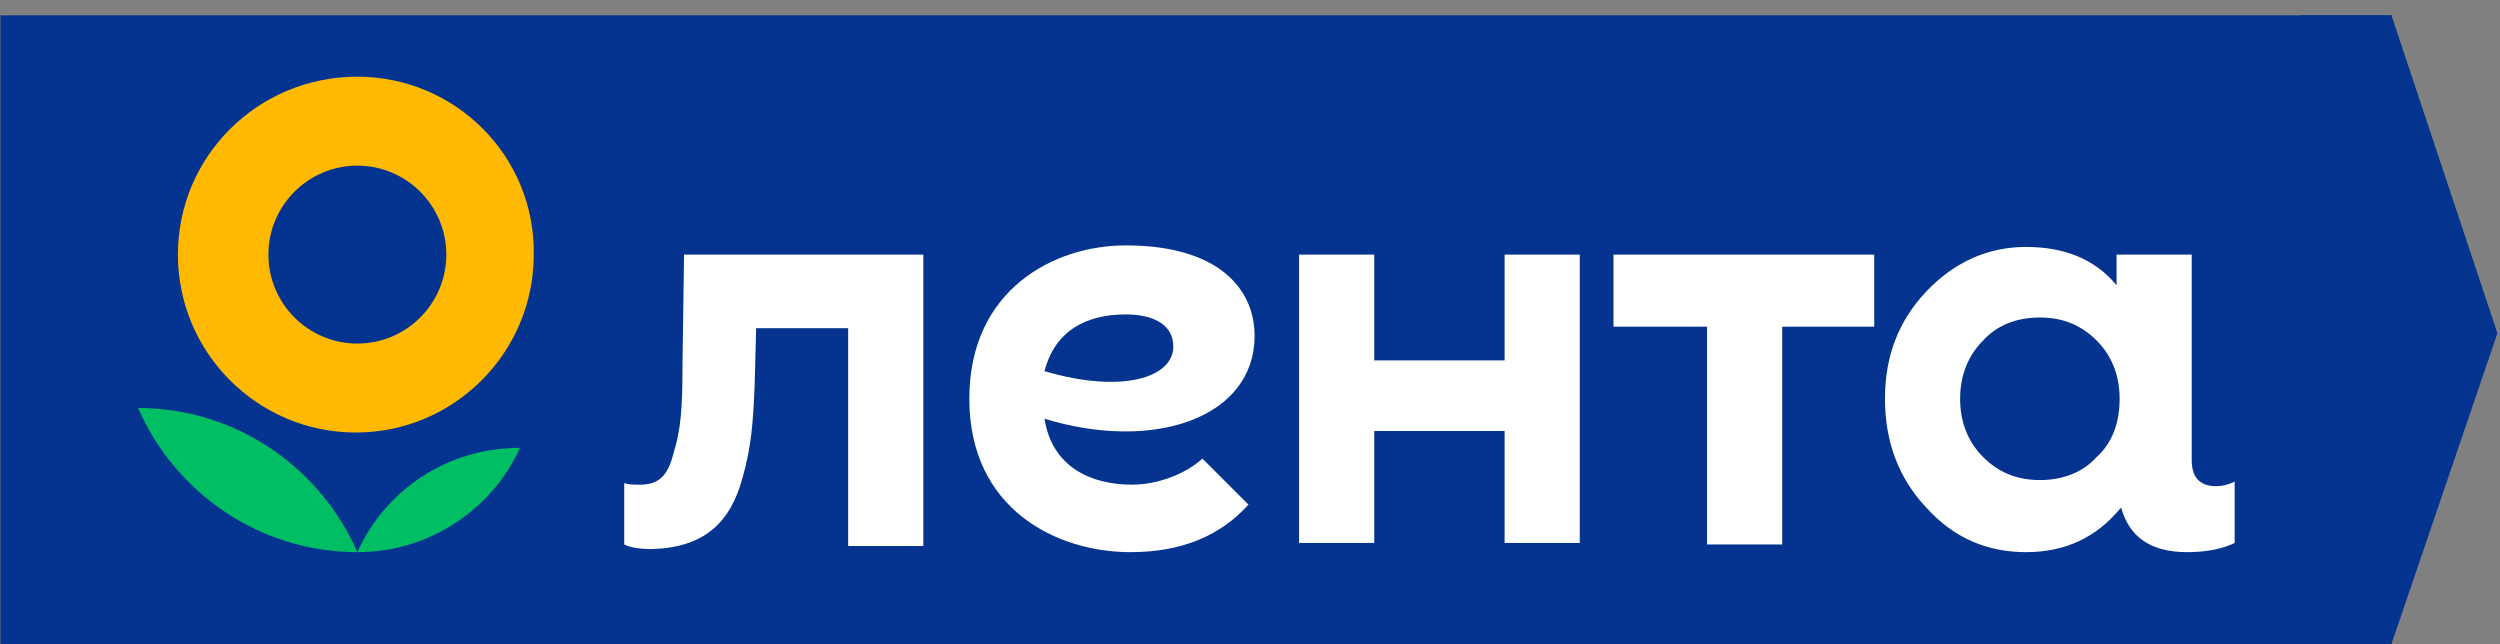 <?xml version="1.0" encoding="UTF-8"?> <svg xmlns="http://www.w3.org/2000/svg" width="163" height="42" viewBox="0 0 163 42" fill="none"><rect x="0" y="0" width="163" height="42" fill="#808080" stroke="none"/> <rect x="0.028" y="1" width="155.895" height="40.989" fill="#053490"></rect> <path d="M155.923 1L162.832 21.725L155.923 41.989H150V1H155.923Z" fill="#053490"></path> <path d="M9 26.6C11.4 32.1 16.9 36 23.3 36C20.9 30.5 15.4 26.6 9 26.6Z" fill="#00BE64"></path> <path d="M23.3 36C28 36 32.1 33.2 33.9 29.2C29.1 29.2 25.1 32 23.3 36Z" fill="#00BE64"></path> <path d="M23.3 5C16.8 5 11.6 10.2 11.6 16.6C11.6 23 16.8 28.2 23.2 28.2C29.6 28.2 34.8 23 34.8 16.6C34.9 10.2 29.7 5 23.3 5ZM23.3 22.4C20.1 22.4 17.5 19.8 17.5 16.6C17.5 13.4 20.1 10.8 23.3 10.8C26.5 10.8 29.1 13.4 29.1 16.6C29.1 19.8 26.5 22.4 23.3 22.4Z" fill="#FFB901"></path> <path d="M98.1 16.6H103V35.4H98.1V28.1H89.6V35.4H84.7V16.6H89.6V23.5H98.1V16.6ZM105.2 21.3H111.3V35.5H116.2V21.3H122.2V16.6H105.2V21.3ZM145.7 31.4V35.4C144.9 35.8 143.8 36 142.6 36C140.1 36 138.8 34.9 138.3 33.1L138.2 33.2C136.7 35 134.7 36 132.1 36C129.6 36 127.4 35.1 125.6 33.1C123.8 31.2 122.9 28.8 122.9 26C122.9 23.2 123.8 20.9 125.6 19C127.4 17.1 129.6 16.1 132.1 16.1C134.6 16.1 136.6 16.9 138 18.6V16.6H142.9V30C142.9 31.1 143.4 31.7 144.5 31.7C144.9 31.7 145.3 31.6 145.7 31.4ZM138.2 26C138.2 24.5 137.7 23.2 136.7 22.2C135.7 21.2 134.5 20.7 133 20.7C131.5 20.7 130.2 21.2 129.3 22.2C128.3 23.2 127.8 24.5 127.8 26C127.8 27.5 128.3 28.8 129.3 29.8C130.3 30.8 131.5 31.3 133 31.3C134.5 31.3 135.8 30.8 136.7 29.8C137.7 28.9 138.2 27.6 138.2 26ZM44.6 16.6L44.5 23.7C44.5 26.6 44.4 28 43.9 29.6C43.5 31.2 42.8 31.6 41.7 31.6C41.3 31.6 41 31.6 40.7 31.5V35.5C41.1 35.7 41.7 35.8 42.5 35.8C45.9 35.7 47.6 34.1 48.4 31.2C49 29.1 49.1 27.5 49.2 25.2L49.3 21.4H55.3V35.6H60.2V16.6H44.6ZM68.1 27.3C68.6 30.5 71.2 31.6 73.8 31.6C75.5 31.6 77.3 30.9 78.4 29.9L81.4 32.9C79.6 34.9 77.1 36 73.7 36C68.9 36 63.2 33.2 63.2 26C63.2 18.9 68.7 16 73.4 16C79.4 16 81.8 18.8 81.8 21.9C81.8 27.2 75.3 29.5 68.1 27.3ZM76.5 22.6C76.5 21.1 75.1 20.5 73.4 20.5C70.9 20.5 68.8 21.5 68.1 24.2C73.2 25.7 76.5 24.6 76.5 22.6Z" fill="white"></path> </svg> 